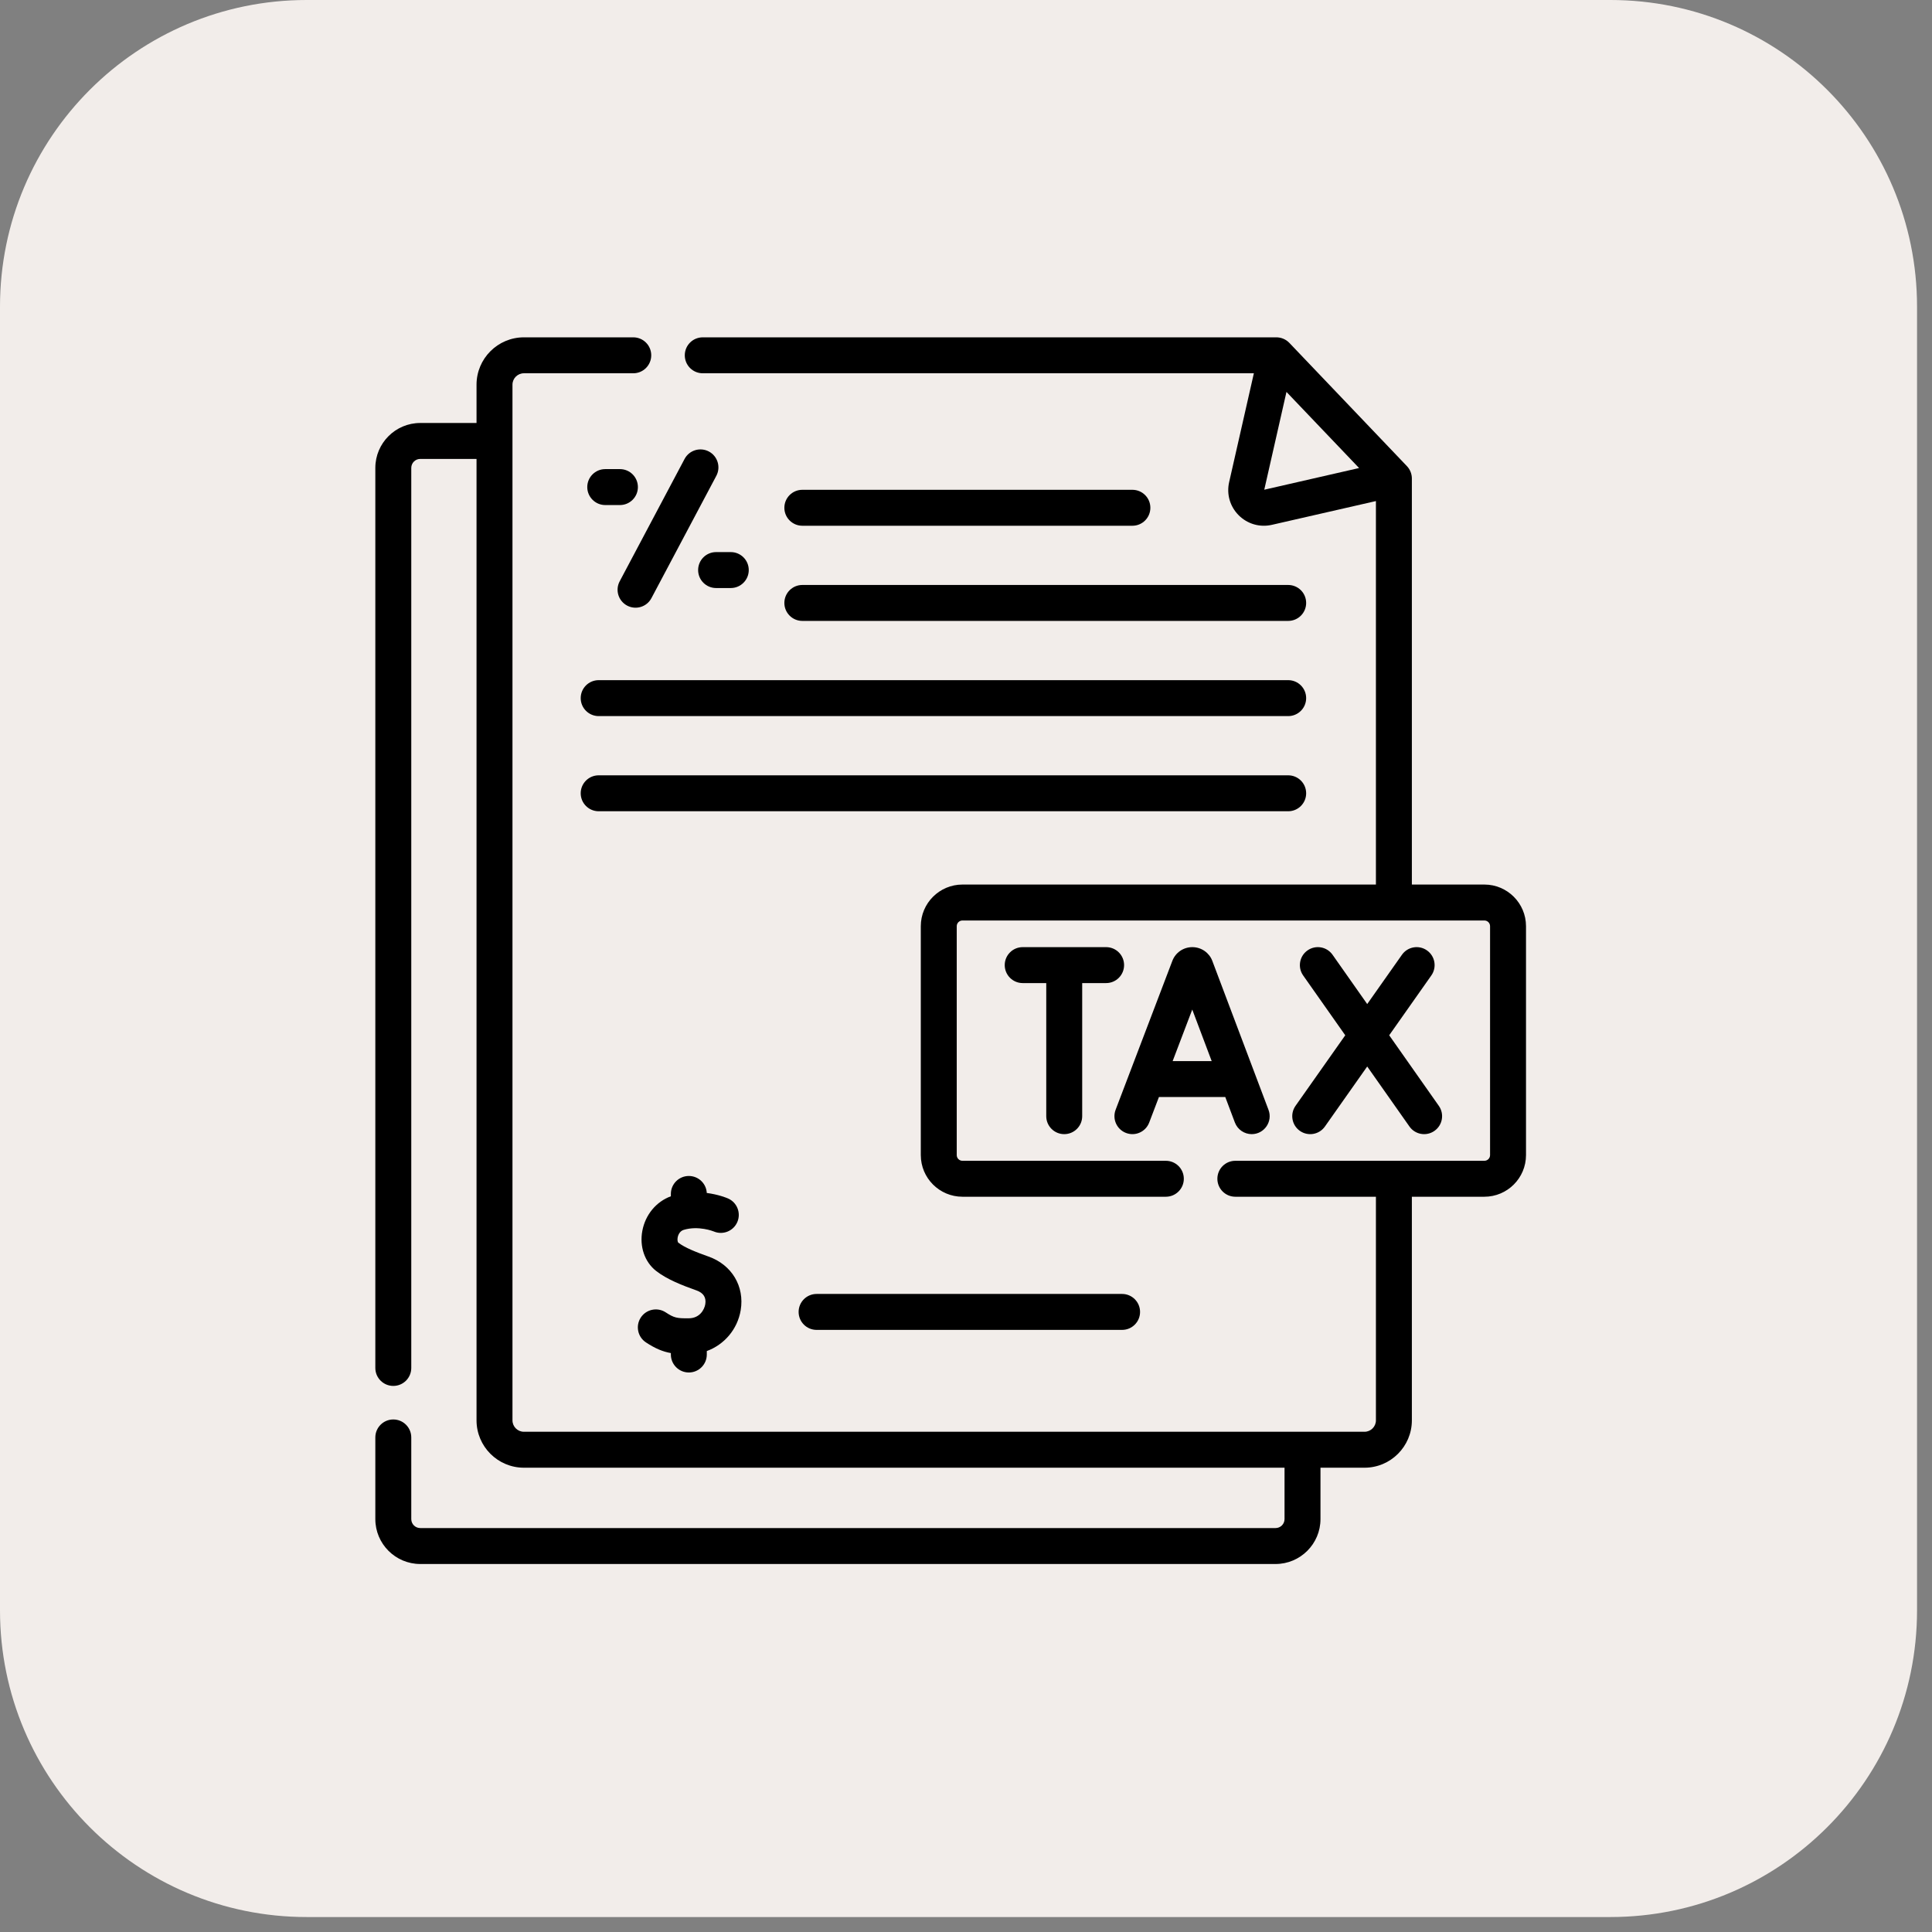 <?xml version="1.0" encoding="UTF-8"?> <svg xmlns="http://www.w3.org/2000/svg" width="63" height="63" viewBox="0 0 63 63" fill="none"><rect x="0" y="0" width="63" height="63" fill="#808080" stroke="none"/><path d="M0 10C0 4.477 4.477 0 10 0H52.512C58.035 0 62.512 4.477 62.512 10V52.512C62.512 58.035 58.035 62.512 52.512 62.512H10C4.477 62.512 0 58.035 0 52.512V10Z" fill="#F2EDEA"></path><path d="M36.718 36.944C37.02 37.06 37.359 36.908 37.474 36.605L37.791 35.773H39.955L40.268 36.604C40.357 36.838 40.58 36.983 40.816 36.983C41.224 36.983 41.51 36.574 41.364 36.19L39.532 31.333C39.438 31.077 39.182 30.885 38.88 30.885H38.88C38.59 30.885 38.332 31.062 38.229 31.332L36.379 36.188C36.264 36.491 36.416 36.829 36.718 36.944ZM38.878 32.92L39.512 34.602H38.238L38.878 32.92Z" fill="black"></path><path d="M42.387 36.876C42.651 37.062 43.017 37 43.204 36.734L44.583 34.777L45.96 36.734C46.145 36.998 46.511 37.063 46.776 36.876C47.041 36.69 47.104 36.324 46.918 36.06L45.3 33.759L46.674 31.808C46.86 31.544 46.797 31.178 46.532 30.992C46.268 30.805 45.902 30.869 45.716 31.133L44.583 32.741L43.453 31.134C43.267 30.869 42.901 30.805 42.636 30.992C42.372 31.178 42.308 31.543 42.494 31.808L43.867 33.759L42.246 36.059C42.059 36.324 42.123 36.69 42.387 36.876Z" fill="black"></path><path d="M34.703 36.983C35.027 36.983 35.289 36.721 35.289 36.397V32.057H36.069C36.393 32.057 36.655 31.794 36.655 31.471C36.655 31.147 36.393 30.885 36.069 30.885H33.349C33.025 30.885 32.763 31.147 32.763 31.471C32.763 31.794 33.025 32.057 33.349 32.057H34.117V36.397C34.117 36.721 34.38 36.983 34.703 36.983Z" fill="black"></path><path d="M23.116 14.723C22.83 14.572 22.475 14.68 22.323 14.966L20.207 18.956C20.055 19.242 20.164 19.596 20.45 19.748C20.735 19.899 21.09 19.792 21.242 19.505L23.359 15.515C23.51 15.229 23.401 14.875 23.116 14.723Z" fill="black"></path><path d="M20.215 16.469C20.539 16.469 20.801 16.206 20.801 15.883C20.801 15.559 20.539 15.297 20.215 15.297H19.736C19.413 15.297 19.15 15.559 19.15 15.883C19.15 16.206 19.413 16.469 19.736 16.469H20.215Z" fill="black"></path><path d="M23.83 18.003H23.351C23.027 18.003 22.765 18.265 22.765 18.589C22.765 18.912 23.027 19.175 23.351 19.175H23.83C24.153 19.175 24.416 18.912 24.416 18.589C24.416 18.265 24.153 18.003 23.83 18.003Z" fill="black"></path><path d="M26.163 17.144H36.926C37.25 17.144 37.512 16.881 37.512 16.558C37.512 16.234 37.25 15.972 36.926 15.972H26.163C25.84 15.972 25.577 16.234 25.577 16.558C25.577 16.881 25.84 17.144 26.163 17.144Z" fill="black"></path><path d="M26.163 20.247H42.006C42.33 20.247 42.592 19.985 42.592 19.661C42.592 19.337 42.33 19.075 42.006 19.075H26.163C25.84 19.075 25.577 19.337 25.577 19.661C25.577 19.985 25.84 20.247 26.163 20.247Z" fill="black"></path><path d="M18.936 22.765C18.936 23.088 19.199 23.351 19.523 23.351H42.006C42.33 23.351 42.592 23.088 42.592 22.765C42.592 22.441 42.33 22.179 42.006 22.179H19.523C19.199 22.179 18.936 22.441 18.936 22.765Z" fill="black"></path><path d="M42.592 25.868C42.592 25.544 42.33 25.282 42.006 25.282H19.523C19.199 25.282 18.936 25.544 18.936 25.868C18.936 26.192 19.199 26.454 19.523 26.454H42.006C42.33 26.454 42.592 26.192 42.592 25.868Z" fill="black"></path><path d="M22.462 44.755C22.786 44.755 23.048 44.493 23.048 44.169V44.056C23.616 43.848 24.048 43.35 24.153 42.724C24.284 41.946 23.863 41.243 23.105 40.975C22.738 40.845 22.333 40.69 22.117 40.52C22.104 40.51 22.08 40.445 22.098 40.35C22.107 40.304 22.147 40.149 22.295 40.104C22.778 39.959 23.261 40.15 23.277 40.157C23.573 40.282 23.915 40.145 24.043 39.849C24.171 39.552 24.034 39.207 23.737 39.079C23.688 39.058 23.424 38.95 23.047 38.901C23.031 38.592 22.775 38.347 22.462 38.347C22.139 38.347 21.876 38.609 21.876 38.933V39.009C21.398 39.185 21.045 39.609 20.946 40.134C20.849 40.648 21.021 41.15 21.393 41.442C21.743 41.716 22.235 41.91 22.714 42.08C22.939 42.16 23.035 42.311 22.998 42.53C22.969 42.699 22.824 42.986 22.459 42.988C22.075 42.991 21.986 42.977 21.707 42.794C21.436 42.617 21.073 42.693 20.895 42.964C20.718 43.235 20.794 43.598 21.065 43.775C21.37 43.975 21.612 44.075 21.876 44.122V44.169C21.876 44.493 22.139 44.755 22.462 44.755Z" fill="black"></path><path d="M26.628 43.366H36.59C36.914 43.366 37.176 43.104 37.176 42.78C37.176 42.457 36.914 42.194 36.59 42.194H26.628C26.304 42.194 26.042 42.457 26.042 42.78C26.042 43.104 26.304 43.366 26.628 43.366Z" fill="black"></path><path d="M48.403 28.844H46.039V15.605C46.04 15.46 45.984 15.311 45.877 15.199L42.045 11.182C41.933 11.065 41.777 10.997 41.609 11H22.916C22.592 11 22.33 11.262 22.33 11.586C22.33 11.91 22.592 12.172 22.916 12.172H40.887L40.081 15.721C39.991 16.114 40.108 16.518 40.393 16.803C40.678 17.087 41.081 17.204 41.475 17.114L44.867 16.339V28.844H31.384C30.635 28.844 30.026 29.453 30.026 30.202V37.666C30.026 38.415 30.635 39.024 31.384 39.024H38.017C38.34 39.024 38.603 38.762 38.603 38.438C38.603 38.114 38.34 37.852 38.017 37.852H31.384C31.282 37.852 31.198 37.769 31.198 37.666V30.202C31.198 30.099 31.282 30.016 31.384 30.016H48.403C48.506 30.016 48.589 30.099 48.589 30.202V37.666C48.589 37.769 48.506 37.852 48.403 37.852H40.282C39.959 37.852 39.697 38.114 39.697 38.438C39.697 38.762 39.959 39.024 40.282 39.024H44.867V46.316C44.867 46.521 44.7 46.688 44.495 46.688H17.084C16.878 46.688 16.711 46.521 16.711 46.316V12.544C16.711 12.339 16.878 12.172 17.084 12.172H20.65C20.974 12.172 21.236 11.91 21.236 11.586C21.236 11.262 20.974 11 20.65 11H17.084C16.232 11 15.539 11.693 15.539 12.544V13.793H13.704C12.896 13.793 12.239 14.45 12.239 15.258V44.607C12.239 44.931 12.502 45.193 12.825 45.193C13.149 45.193 13.411 44.931 13.411 44.607V15.258C13.411 15.097 13.542 14.965 13.704 14.965H15.539V46.316C15.539 47.167 16.232 47.86 17.084 47.86H41.887V49.536C41.887 49.697 41.756 49.828 41.594 49.828H13.704C13.542 49.828 13.411 49.697 13.411 49.536V46.873C13.411 46.549 13.149 46.287 12.825 46.287C12.502 46.287 12.239 46.549 12.239 46.873V49.536C12.239 50.343 12.896 51 13.704 51H41.594C42.402 51 43.059 50.343 43.059 49.536V47.86H44.495C45.347 47.86 46.039 47.167 46.039 46.316V39.024H48.403C49.152 39.024 49.761 38.415 49.761 37.666V30.202C49.761 29.453 49.152 28.844 48.403 28.844ZM41.226 15.969L41.95 12.78L42.741 13.609L44.318 15.262L41.226 15.969Z" fill="black"></path></svg> 